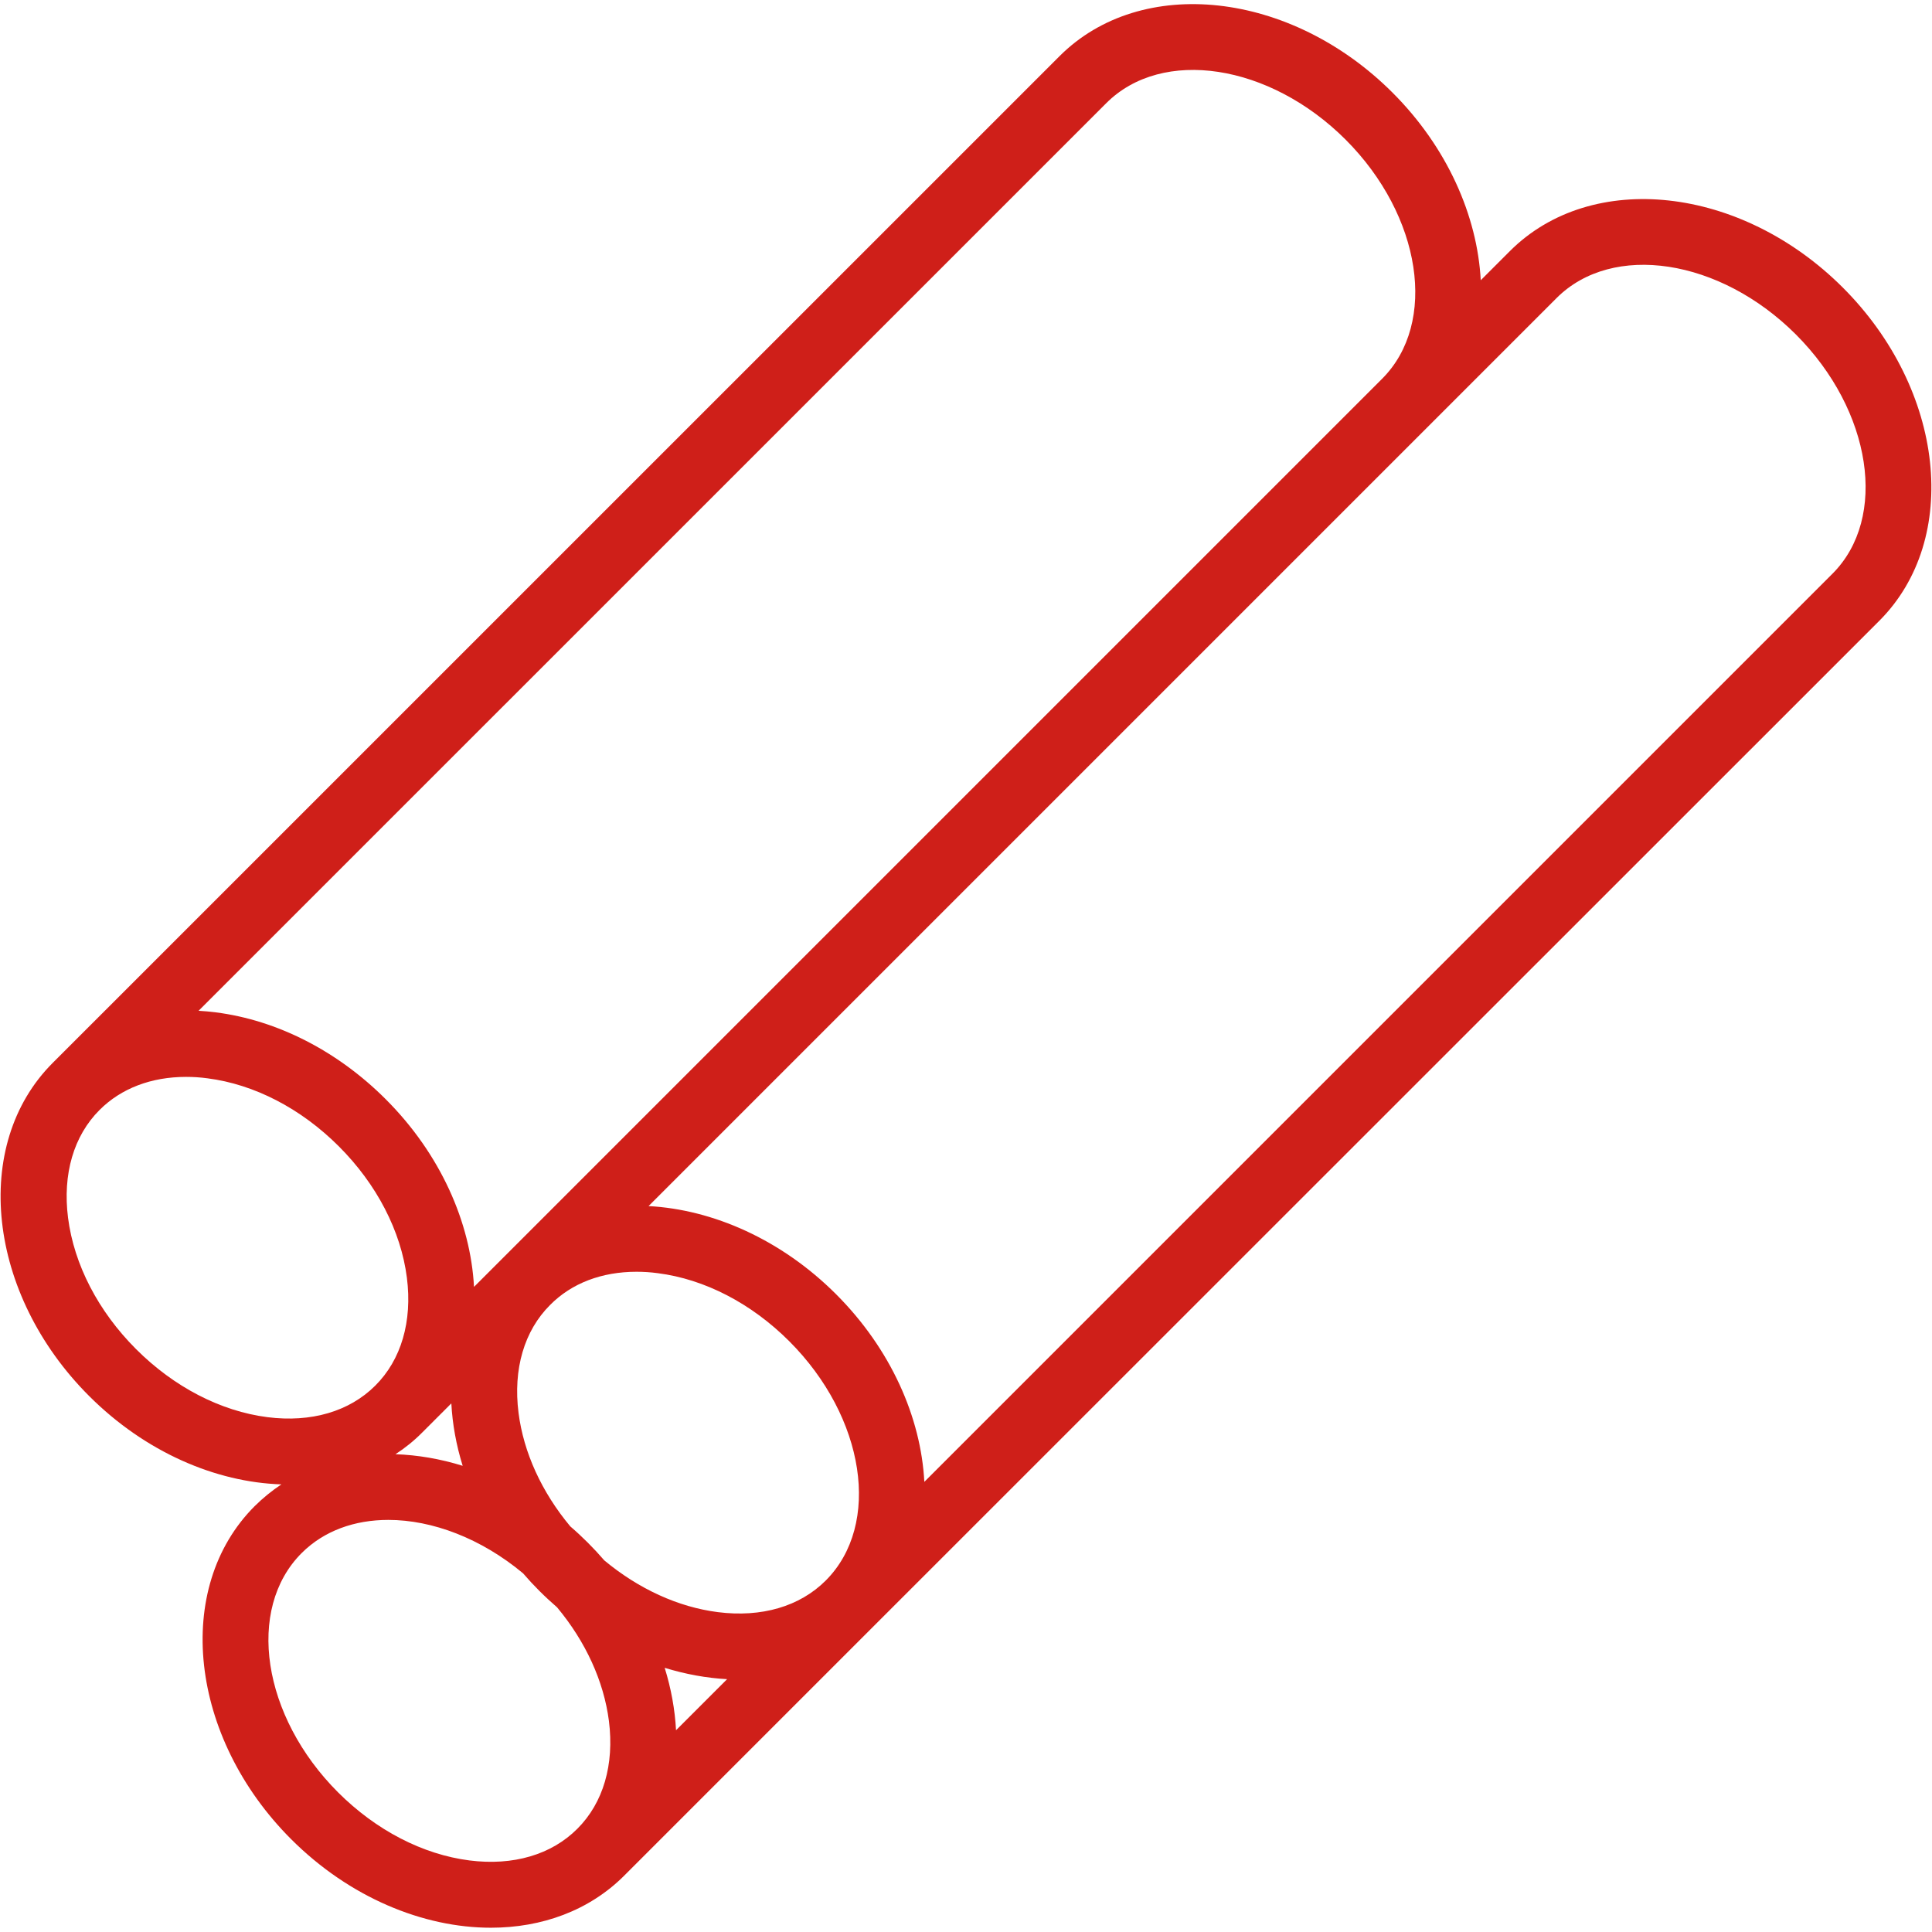 <svg width="230" height="230" viewBox="0 0 230 230" fill="none" xmlns="http://www.w3.org/2000/svg">
<path d="M219.39 34.24C207.26 22.11 189.47 20.16 179.74 29.901L176.28 33.361C175.87 25.701 172.3 17.55 165.78 11.03C153.65 -1.099 135.86 -3.049 126.13 6.691L6.27 126.541C-3.47 136.281 -1.52 154.071 10.61 166.191C17.29 172.871 25.68 176.461 33.5 176.711C32.37 177.461 31.31 178.321 30.32 179.301C20.58 189.031 22.53 206.821 34.66 218.951C41.59 225.881 50.37 229.491 58.44 229.491C64.49 229.491 70.14 227.461 74.31 223.291L104.25 193.351L223.73 73.9C233.46 64.16 231.52 46.37 219.39 34.24ZM75.77 151.401C76.6 151.401 77.45 151.451 78.32 151.571C83.89 152.281 89.45 155.161 93.96 159.671C103.01 168.721 104.96 181.501 98.3 188.161C95.21 191.251 90.65 192.581 85.46 191.921C80.73 191.321 76.02 189.151 71.94 185.761C71.32 185.041 70.67 184.341 69.99 183.661C69.31 182.981 68.6 182.321 67.89 181.711C64.49 177.631 62.33 172.921 61.73 168.191C61.07 162.991 62.4 158.431 65.49 155.351C68.05 152.761 71.64 151.401 75.77 151.401ZM86.56 199.901L80.48 205.981C80.35 203.531 79.9 201.031 79.13 198.551C81.61 199.311 84.11 199.771 86.56 199.901ZM50.27 170.531L53.73 167.071C53.86 169.521 54.31 172.021 55.08 174.501C52.41 173.671 49.71 173.211 47.08 173.121C48.22 172.381 49.29 171.521 50.27 170.531ZM131.7 12.28C138.35 5.621 151.13 7.571 160.19 16.62C169.24 25.671 171.19 38.45 164.53 45.1L56.43 153.201C56.02 145.541 52.45 137.391 45.93 130.871C40.19 125.121 33 121.451 25.7 120.521C25.01 120.431 24.32 120.371 23.64 120.331L131.7 12.28ZM16.2 160.611C11.69 156.101 8.81 150.541 8.1 144.971C7.44 139.771 8.77 135.211 11.86 132.131C14.43 129.561 18.02 128.201 22.15 128.201C22.98 128.201 23.83 128.251 24.7 128.371C30.27 129.081 35.83 131.961 40.34 136.471C44.85 140.981 47.73 146.541 48.44 152.111C49.1 157.311 47.77 161.871 44.68 164.951C41.59 168.041 37.03 169.371 31.84 168.711C26.27 168.001 20.71 165.121 16.2 160.611ZM55.89 221.481C50.32 220.771 44.77 217.891 40.25 213.381C31.2 204.331 29.25 191.551 35.91 184.891C38.58 182.221 42.23 180.941 46.23 180.941C51.45 180.941 57.27 183.131 62.27 187.301C62.89 188.021 63.54 188.721 64.22 189.401C64.9 190.081 65.61 190.731 66.32 191.351C69.72 195.431 71.88 200.141 72.49 204.871C73.15 210.071 71.82 214.631 68.73 217.711C65.65 220.801 61.09 222.141 55.89 221.481ZM218.14 68.311L110.04 176.411C109.64 168.751 106.06 160.601 99.54 154.081C93.02 147.561 84.87 143.991 77.21 143.581L185.31 35.48C191.97 28.82 204.74 30.77 213.8 39.821C222.85 48.88 224.8 61.66 218.14 68.311Z" fill="#CF1F19"/>
</svg>
